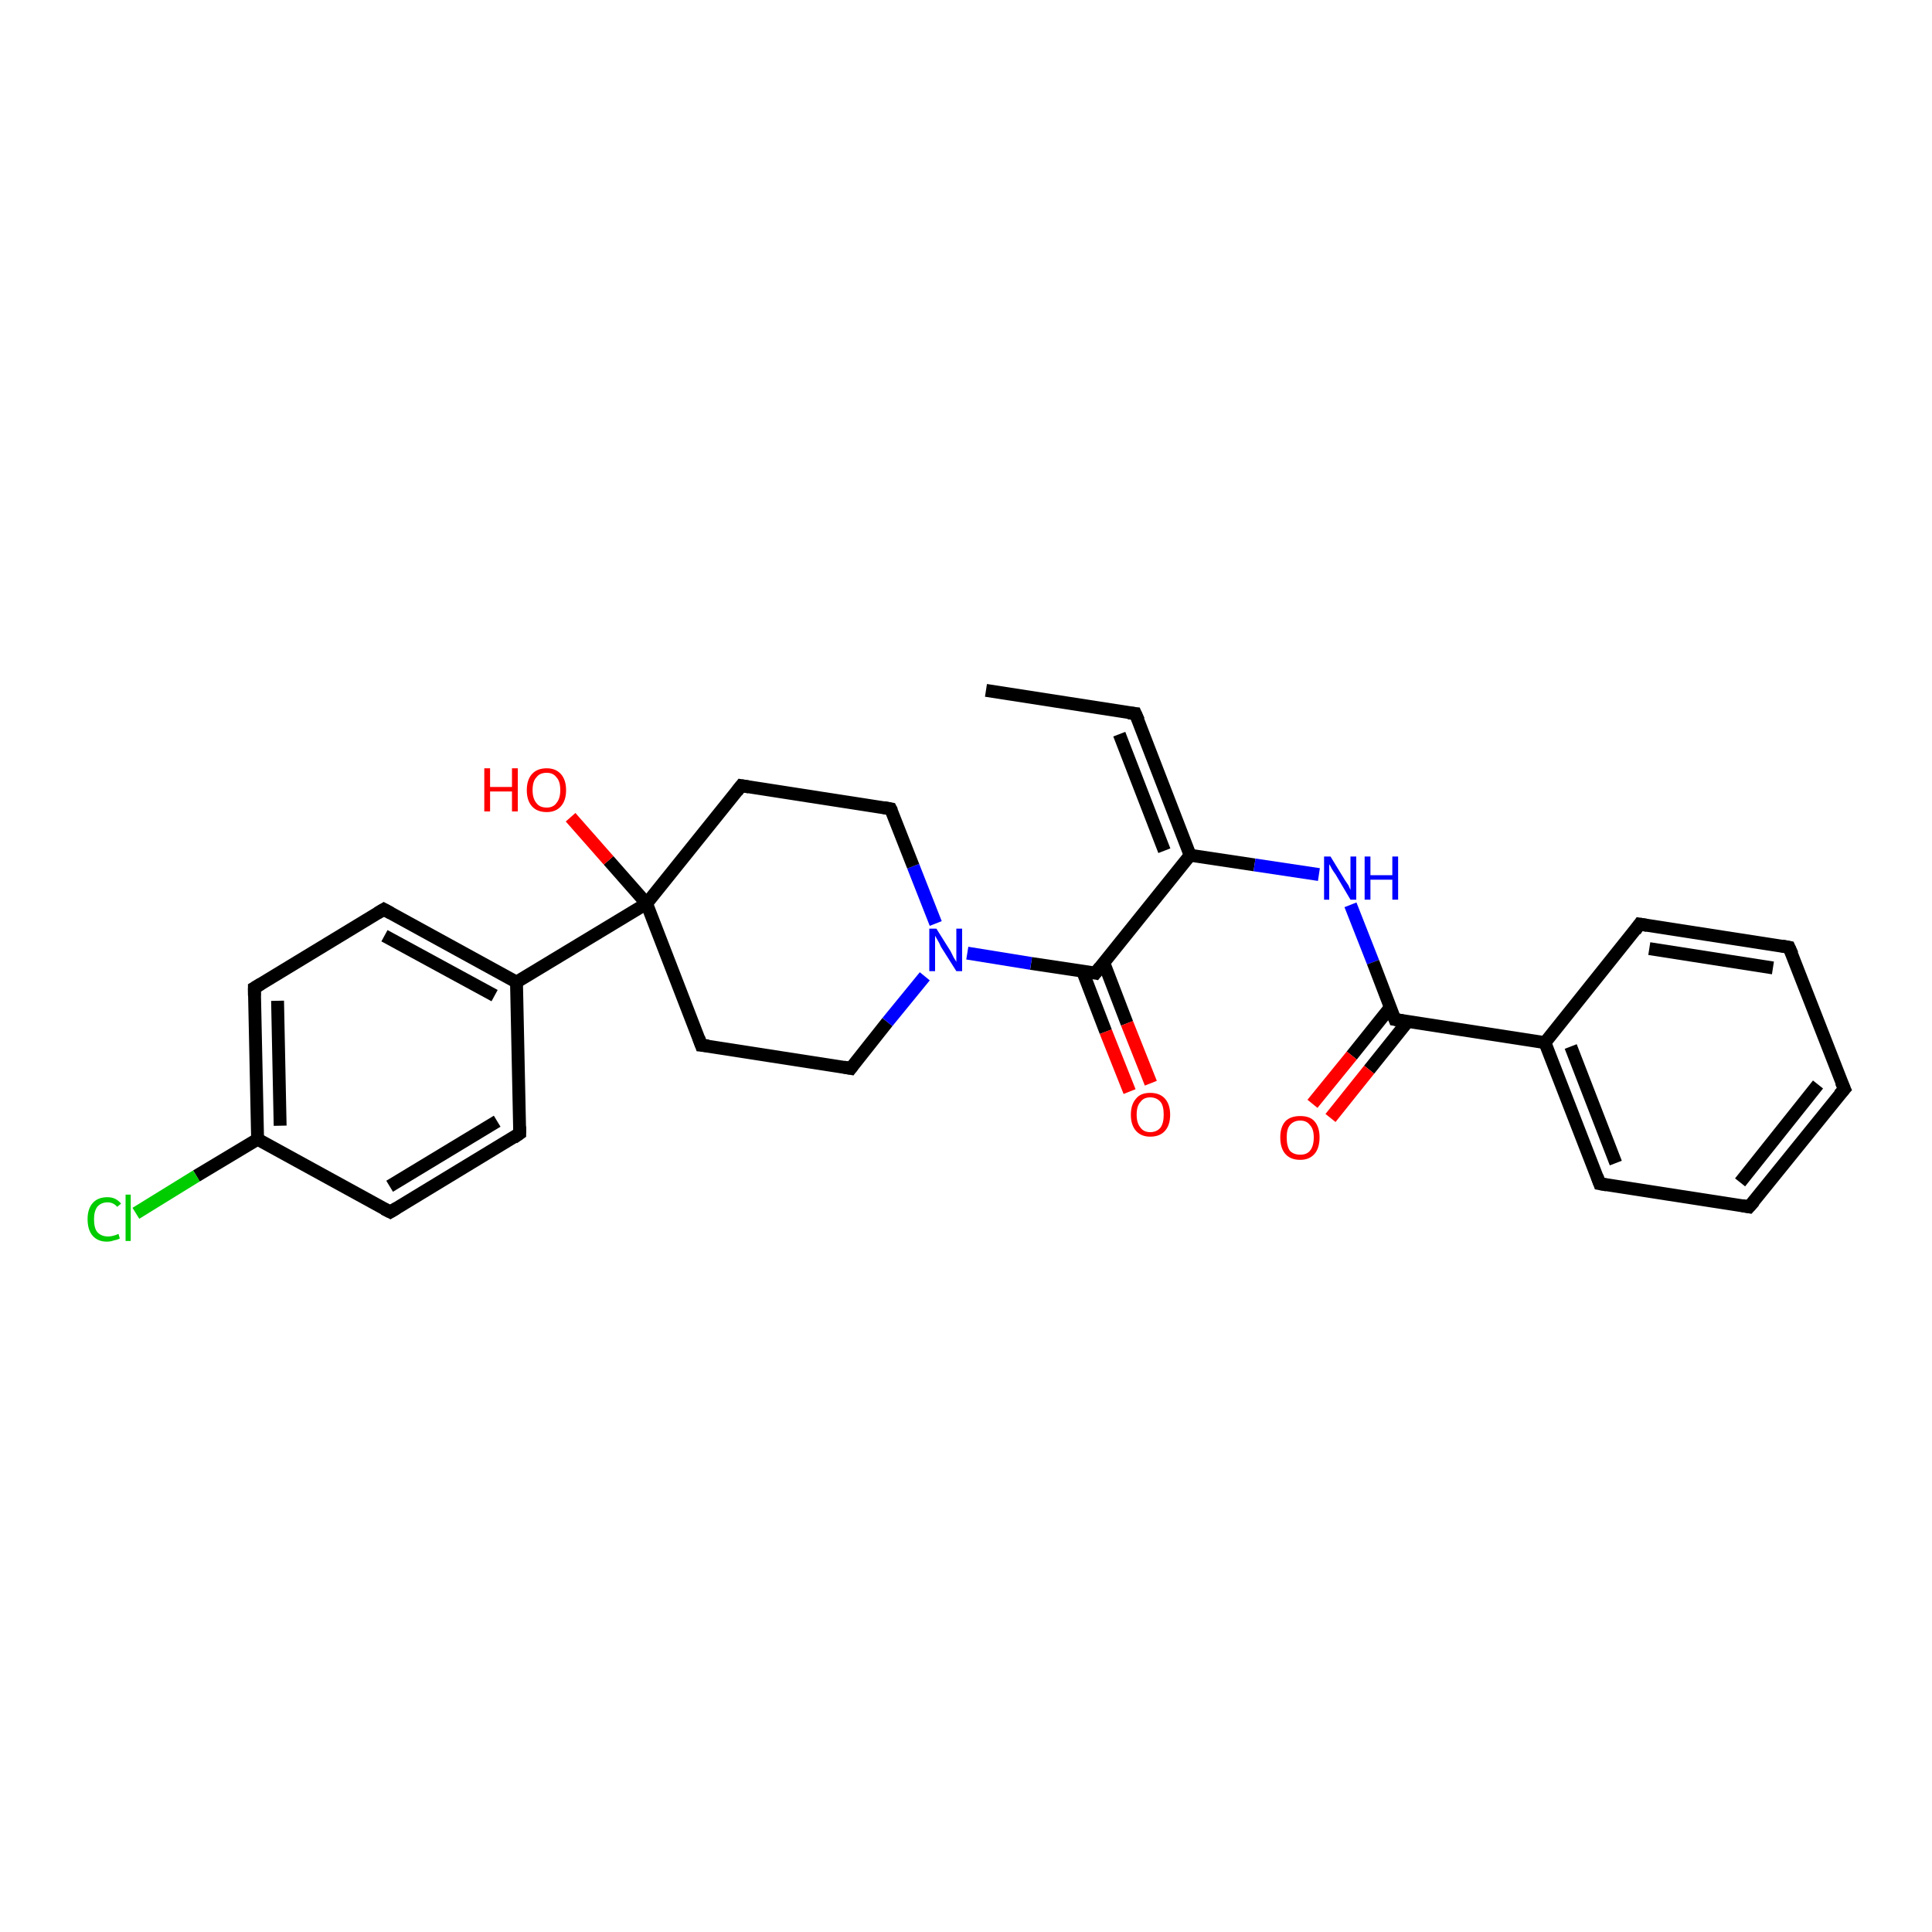 <?xml version='1.0' encoding='iso-8859-1'?>
<svg version='1.1' baseProfile='full'
              xmlns='http://www.w3.org/2000/svg'
                      xmlns:rdkit='http://www.rdkit.org/xml'
                      xmlns:xlink='http://www.w3.org/1999/xlink'
                  xml:space='preserve'
width='300px' height='300px' viewBox='0 0 300 300'>
<!-- END OF HEADER -->
<rect style='opacity:1.0;fill:#FFFFFF;stroke:none' width='300.0' height='300.0' x='0.0' y='0.0'> </rect>
<path class='bond-0 atom-0 atom-1' d='M 153.1,107.2 L 176.3,110.8' style='fill:none;fill-rule:evenodd;stroke:#000000;stroke-width:2.0px;stroke-linecap:butt;stroke-linejoin:miter;stroke-opacity:1' />
<path class='bond-1 atom-1 atom-2' d='M 176.3,110.8 L 184.8,132.8' style='fill:none;fill-rule:evenodd;stroke:#000000;stroke-width:2.0px;stroke-linecap:butt;stroke-linejoin:miter;stroke-opacity:1' />
<path class='bond-1 atom-1 atom-2' d='M 173.8,114.0 L 180.8,132.1' style='fill:none;fill-rule:evenodd;stroke:#000000;stroke-width:2.0px;stroke-linecap:butt;stroke-linejoin:miter;stroke-opacity:1' />
<path class='bond-2 atom-2 atom-3' d='M 184.8,132.8 L 194.8,134.3' style='fill:none;fill-rule:evenodd;stroke:#000000;stroke-width:2.0px;stroke-linecap:butt;stroke-linejoin:miter;stroke-opacity:1' />
<path class='bond-2 atom-2 atom-3' d='M 194.8,134.3 L 204.8,135.8' style='fill:none;fill-rule:evenodd;stroke:#0000FF;stroke-width:2.0px;stroke-linecap:butt;stroke-linejoin:miter;stroke-opacity:1' />
<path class='bond-3 atom-3 atom-4' d='M 209.7,140.5 L 213.2,149.4' style='fill:none;fill-rule:evenodd;stroke:#0000FF;stroke-width:2.0px;stroke-linecap:butt;stroke-linejoin:miter;stroke-opacity:1' />
<path class='bond-3 atom-3 atom-4' d='M 213.2,149.4 L 216.6,158.3' style='fill:none;fill-rule:evenodd;stroke:#000000;stroke-width:2.0px;stroke-linecap:butt;stroke-linejoin:miter;stroke-opacity:1' />
<path class='bond-4 atom-4 atom-5' d='M 215.9,156.4 L 209.9,163.9' style='fill:none;fill-rule:evenodd;stroke:#000000;stroke-width:2.0px;stroke-linecap:butt;stroke-linejoin:miter;stroke-opacity:1' />
<path class='bond-4 atom-4 atom-5' d='M 209.9,163.9 L 203.8,171.4' style='fill:none;fill-rule:evenodd;stroke:#FF0000;stroke-width:2.0px;stroke-linecap:butt;stroke-linejoin:miter;stroke-opacity:1' />
<path class='bond-4 atom-4 atom-5' d='M 218.6,158.6 L 212.6,166.1' style='fill:none;fill-rule:evenodd;stroke:#000000;stroke-width:2.0px;stroke-linecap:butt;stroke-linejoin:miter;stroke-opacity:1' />
<path class='bond-4 atom-4 atom-5' d='M 212.6,166.1 L 206.6,173.6' style='fill:none;fill-rule:evenodd;stroke:#FF0000;stroke-width:2.0px;stroke-linecap:butt;stroke-linejoin:miter;stroke-opacity:1' />
<path class='bond-5 atom-4 atom-6' d='M 216.6,158.3 L 239.9,161.9' style='fill:none;fill-rule:evenodd;stroke:#000000;stroke-width:2.0px;stroke-linecap:butt;stroke-linejoin:miter;stroke-opacity:1' />
<path class='bond-6 atom-6 atom-7' d='M 239.9,161.9 L 248.4,183.8' style='fill:none;fill-rule:evenodd;stroke:#000000;stroke-width:2.0px;stroke-linecap:butt;stroke-linejoin:miter;stroke-opacity:1' />
<path class='bond-6 atom-6 atom-7' d='M 243.9,162.5 L 250.9,180.6' style='fill:none;fill-rule:evenodd;stroke:#000000;stroke-width:2.0px;stroke-linecap:butt;stroke-linejoin:miter;stroke-opacity:1' />
<path class='bond-7 atom-7 atom-8' d='M 248.4,183.8 L 271.6,187.4' style='fill:none;fill-rule:evenodd;stroke:#000000;stroke-width:2.0px;stroke-linecap:butt;stroke-linejoin:miter;stroke-opacity:1' />
<path class='bond-8 atom-8 atom-9' d='M 271.6,187.4 L 286.4,169.1' style='fill:none;fill-rule:evenodd;stroke:#000000;stroke-width:2.0px;stroke-linecap:butt;stroke-linejoin:miter;stroke-opacity:1' />
<path class='bond-8 atom-8 atom-9' d='M 270.2,183.6 L 282.3,168.4' style='fill:none;fill-rule:evenodd;stroke:#000000;stroke-width:2.0px;stroke-linecap:butt;stroke-linejoin:miter;stroke-opacity:1' />
<path class='bond-9 atom-9 atom-10' d='M 286.4,169.1 L 277.8,147.1' style='fill:none;fill-rule:evenodd;stroke:#000000;stroke-width:2.0px;stroke-linecap:butt;stroke-linejoin:miter;stroke-opacity:1' />
<path class='bond-10 atom-10 atom-11' d='M 277.8,147.1 L 254.6,143.5' style='fill:none;fill-rule:evenodd;stroke:#000000;stroke-width:2.0px;stroke-linecap:butt;stroke-linejoin:miter;stroke-opacity:1' />
<path class='bond-10 atom-10 atom-11' d='M 275.3,150.3 L 256.1,147.3' style='fill:none;fill-rule:evenodd;stroke:#000000;stroke-width:2.0px;stroke-linecap:butt;stroke-linejoin:miter;stroke-opacity:1' />
<path class='bond-11 atom-2 atom-12' d='M 184.8,132.8 L 170.1,151.1' style='fill:none;fill-rule:evenodd;stroke:#000000;stroke-width:2.0px;stroke-linecap:butt;stroke-linejoin:miter;stroke-opacity:1' />
<path class='bond-12 atom-12 atom-13' d='M 168.1,150.8 L 171.7,160.2' style='fill:none;fill-rule:evenodd;stroke:#000000;stroke-width:2.0px;stroke-linecap:butt;stroke-linejoin:miter;stroke-opacity:1' />
<path class='bond-12 atom-12 atom-13' d='M 171.7,160.2 L 175.4,169.5' style='fill:none;fill-rule:evenodd;stroke:#FF0000;stroke-width:2.0px;stroke-linecap:butt;stroke-linejoin:miter;stroke-opacity:1' />
<path class='bond-12 atom-12 atom-13' d='M 171.4,149.5 L 175.0,158.9' style='fill:none;fill-rule:evenodd;stroke:#000000;stroke-width:2.0px;stroke-linecap:butt;stroke-linejoin:miter;stroke-opacity:1' />
<path class='bond-12 atom-12 atom-13' d='M 175.0,158.9 L 178.7,168.2' style='fill:none;fill-rule:evenodd;stroke:#FF0000;stroke-width:2.0px;stroke-linecap:butt;stroke-linejoin:miter;stroke-opacity:1' />
<path class='bond-13 atom-12 atom-14' d='M 170.1,151.1 L 160.1,149.6' style='fill:none;fill-rule:evenodd;stroke:#000000;stroke-width:2.0px;stroke-linecap:butt;stroke-linejoin:miter;stroke-opacity:1' />
<path class='bond-13 atom-12 atom-14' d='M 160.1,149.6 L 150.2,148.0' style='fill:none;fill-rule:evenodd;stroke:#0000FF;stroke-width:2.0px;stroke-linecap:butt;stroke-linejoin:miter;stroke-opacity:1' />
<path class='bond-14 atom-14 atom-15' d='M 145.3,143.4 L 141.8,134.5' style='fill:none;fill-rule:evenodd;stroke:#0000FF;stroke-width:2.0px;stroke-linecap:butt;stroke-linejoin:miter;stroke-opacity:1' />
<path class='bond-14 atom-14 atom-15' d='M 141.8,134.5 L 138.3,125.6' style='fill:none;fill-rule:evenodd;stroke:#000000;stroke-width:2.0px;stroke-linecap:butt;stroke-linejoin:miter;stroke-opacity:1' />
<path class='bond-15 atom-15 atom-16' d='M 138.3,125.6 L 115.1,122.0' style='fill:none;fill-rule:evenodd;stroke:#000000;stroke-width:2.0px;stroke-linecap:butt;stroke-linejoin:miter;stroke-opacity:1' />
<path class='bond-16 atom-16 atom-17' d='M 115.1,122.0 L 100.4,140.3' style='fill:none;fill-rule:evenodd;stroke:#000000;stroke-width:2.0px;stroke-linecap:butt;stroke-linejoin:miter;stroke-opacity:1' />
<path class='bond-17 atom-17 atom-18' d='M 100.4,140.3 L 94.5,133.6' style='fill:none;fill-rule:evenodd;stroke:#000000;stroke-width:2.0px;stroke-linecap:butt;stroke-linejoin:miter;stroke-opacity:1' />
<path class='bond-17 atom-17 atom-18' d='M 94.5,133.6 L 88.6,126.9' style='fill:none;fill-rule:evenodd;stroke:#FF0000;stroke-width:2.0px;stroke-linecap:butt;stroke-linejoin:miter;stroke-opacity:1' />
<path class='bond-18 atom-17 atom-19' d='M 100.4,140.3 L 108.9,162.3' style='fill:none;fill-rule:evenodd;stroke:#000000;stroke-width:2.0px;stroke-linecap:butt;stroke-linejoin:miter;stroke-opacity:1' />
<path class='bond-19 atom-19 atom-20' d='M 108.9,162.3 L 132.1,165.9' style='fill:none;fill-rule:evenodd;stroke:#000000;stroke-width:2.0px;stroke-linecap:butt;stroke-linejoin:miter;stroke-opacity:1' />
<path class='bond-20 atom-17 atom-21' d='M 100.4,140.3 L 80.2,152.5' style='fill:none;fill-rule:evenodd;stroke:#000000;stroke-width:2.0px;stroke-linecap:butt;stroke-linejoin:miter;stroke-opacity:1' />
<path class='bond-21 atom-21 atom-22' d='M 80.2,152.5 L 59.6,141.2' style='fill:none;fill-rule:evenodd;stroke:#000000;stroke-width:2.0px;stroke-linecap:butt;stroke-linejoin:miter;stroke-opacity:1' />
<path class='bond-21 atom-21 atom-22' d='M 76.8,154.6 L 59.7,145.3' style='fill:none;fill-rule:evenodd;stroke:#000000;stroke-width:2.0px;stroke-linecap:butt;stroke-linejoin:miter;stroke-opacity:1' />
<path class='bond-22 atom-22 atom-23' d='M 59.6,141.2 L 39.5,153.4' style='fill:none;fill-rule:evenodd;stroke:#000000;stroke-width:2.0px;stroke-linecap:butt;stroke-linejoin:miter;stroke-opacity:1' />
<path class='bond-23 atom-23 atom-24' d='M 39.5,153.4 L 40.0,176.9' style='fill:none;fill-rule:evenodd;stroke:#000000;stroke-width:2.0px;stroke-linecap:butt;stroke-linejoin:miter;stroke-opacity:1' />
<path class='bond-23 atom-23 atom-24' d='M 43.1,155.4 L 43.5,174.8' style='fill:none;fill-rule:evenodd;stroke:#000000;stroke-width:2.0px;stroke-linecap:butt;stroke-linejoin:miter;stroke-opacity:1' />
<path class='bond-24 atom-24 atom-25' d='M 40.0,176.9 L 30.5,182.6' style='fill:none;fill-rule:evenodd;stroke:#000000;stroke-width:2.0px;stroke-linecap:butt;stroke-linejoin:miter;stroke-opacity:1' />
<path class='bond-24 atom-24 atom-25' d='M 30.5,182.6 L 21.1,188.4' style='fill:none;fill-rule:evenodd;stroke:#00CC00;stroke-width:2.0px;stroke-linecap:butt;stroke-linejoin:miter;stroke-opacity:1' />
<path class='bond-25 atom-24 atom-26' d='M 40.0,176.9 L 60.6,188.2' style='fill:none;fill-rule:evenodd;stroke:#000000;stroke-width:2.0px;stroke-linecap:butt;stroke-linejoin:miter;stroke-opacity:1' />
<path class='bond-26 atom-26 atom-27' d='M 60.6,188.2 L 80.7,176.0' style='fill:none;fill-rule:evenodd;stroke:#000000;stroke-width:2.0px;stroke-linecap:butt;stroke-linejoin:miter;stroke-opacity:1' />
<path class='bond-26 atom-26 atom-27' d='M 60.5,184.2 L 77.2,174.1' style='fill:none;fill-rule:evenodd;stroke:#000000;stroke-width:2.0px;stroke-linecap:butt;stroke-linejoin:miter;stroke-opacity:1' />
<path class='bond-27 atom-11 atom-6' d='M 254.6,143.5 L 239.9,161.9' style='fill:none;fill-rule:evenodd;stroke:#000000;stroke-width:2.0px;stroke-linecap:butt;stroke-linejoin:miter;stroke-opacity:1' />
<path class='bond-28 atom-20 atom-14' d='M 132.1,165.9 L 137.8,158.7' style='fill:none;fill-rule:evenodd;stroke:#000000;stroke-width:2.0px;stroke-linecap:butt;stroke-linejoin:miter;stroke-opacity:1' />
<path class='bond-28 atom-20 atom-14' d='M 137.8,158.7 L 143.6,151.6' style='fill:none;fill-rule:evenodd;stroke:#0000FF;stroke-width:2.0px;stroke-linecap:butt;stroke-linejoin:miter;stroke-opacity:1' />
<path class='bond-29 atom-27 atom-21' d='M 80.7,176.0 L 80.2,152.5' style='fill:none;fill-rule:evenodd;stroke:#000000;stroke-width:2.0px;stroke-linecap:butt;stroke-linejoin:miter;stroke-opacity:1' />
<path d='M 175.2,110.7 L 176.3,110.8 L 176.8,111.9' style='fill:none;stroke:#000000;stroke-width:2.0px;stroke-linecap:butt;stroke-linejoin:miter;stroke-opacity:1;' />
<path d='M 216.4,157.8 L 216.6,158.3 L 217.8,158.5' style='fill:none;stroke:#000000;stroke-width:2.0px;stroke-linecap:butt;stroke-linejoin:miter;stroke-opacity:1;' />
<path d='M 248.0,182.7 L 248.4,183.8 L 249.5,184.0' style='fill:none;stroke:#000000;stroke-width:2.0px;stroke-linecap:butt;stroke-linejoin:miter;stroke-opacity:1;' />
<path d='M 270.5,187.2 L 271.6,187.4 L 272.4,186.5' style='fill:none;stroke:#000000;stroke-width:2.0px;stroke-linecap:butt;stroke-linejoin:miter;stroke-opacity:1;' />
<path d='M 285.6,170.0 L 286.4,169.1 L 285.9,168.0' style='fill:none;stroke:#000000;stroke-width:2.0px;stroke-linecap:butt;stroke-linejoin:miter;stroke-opacity:1;' />
<path d='M 278.3,148.2 L 277.8,147.1 L 276.7,146.9' style='fill:none;stroke:#000000;stroke-width:2.0px;stroke-linecap:butt;stroke-linejoin:miter;stroke-opacity:1;' />
<path d='M 255.8,143.7 L 254.6,143.5 L 253.9,144.5' style='fill:none;stroke:#000000;stroke-width:2.0px;stroke-linecap:butt;stroke-linejoin:miter;stroke-opacity:1;' />
<path d='M 170.8,150.2 L 170.1,151.1 L 169.6,151.0' style='fill:none;stroke:#000000;stroke-width:2.0px;stroke-linecap:butt;stroke-linejoin:miter;stroke-opacity:1;' />
<path d='M 138.5,126.0 L 138.3,125.6 L 137.2,125.4' style='fill:none;stroke:#000000;stroke-width:2.0px;stroke-linecap:butt;stroke-linejoin:miter;stroke-opacity:1;' />
<path d='M 116.3,122.2 L 115.1,122.0 L 114.4,122.9' style='fill:none;stroke:#000000;stroke-width:2.0px;stroke-linecap:butt;stroke-linejoin:miter;stroke-opacity:1;' />
<path d='M 108.5,161.2 L 108.9,162.3 L 110.0,162.4' style='fill:none;stroke:#000000;stroke-width:2.0px;stroke-linecap:butt;stroke-linejoin:miter;stroke-opacity:1;' />
<path d='M 131.0,165.7 L 132.1,165.9 L 132.4,165.5' style='fill:none;stroke:#000000;stroke-width:2.0px;stroke-linecap:butt;stroke-linejoin:miter;stroke-opacity:1;' />
<path d='M 60.7,141.8 L 59.6,141.2 L 58.6,141.8' style='fill:none;stroke:#000000;stroke-width:2.0px;stroke-linecap:butt;stroke-linejoin:miter;stroke-opacity:1;' />
<path d='M 40.5,152.8 L 39.5,153.4 L 39.5,154.6' style='fill:none;stroke:#000000;stroke-width:2.0px;stroke-linecap:butt;stroke-linejoin:miter;stroke-opacity:1;' />
<path d='M 59.6,187.7 L 60.6,188.2 L 61.6,187.6' style='fill:none;stroke:#000000;stroke-width:2.0px;stroke-linecap:butt;stroke-linejoin:miter;stroke-opacity:1;' />
<path d='M 79.7,176.7 L 80.7,176.0 L 80.7,174.9' style='fill:none;stroke:#000000;stroke-width:2.0px;stroke-linecap:butt;stroke-linejoin:miter;stroke-opacity:1;' />
<path class='atom-3' d='M 206.6 133.0
L 208.8 136.6
Q 209.0 136.9, 209.4 137.5
Q 209.7 138.2, 209.7 138.2
L 209.7 133.0
L 210.6 133.0
L 210.6 139.7
L 209.7 139.7
L 207.4 135.8
Q 207.1 135.4, 206.8 134.9
Q 206.5 134.3, 206.4 134.2
L 206.4 139.7
L 205.6 139.7
L 205.6 133.0
L 206.6 133.0
' fill='#0000FF'/>
<path class='atom-3' d='M 211.9 133.0
L 212.8 133.0
L 212.8 135.9
L 216.2 135.9
L 216.2 133.0
L 217.1 133.0
L 217.1 139.7
L 216.2 139.7
L 216.2 136.6
L 212.8 136.6
L 212.8 139.7
L 211.9 139.7
L 211.9 133.0
' fill='#0000FF'/>
<path class='atom-5' d='M 198.8 176.6
Q 198.8 175.0, 199.6 174.1
Q 200.4 173.3, 201.9 173.3
Q 203.4 173.3, 204.1 174.1
Q 204.9 175.0, 204.9 176.6
Q 204.9 178.3, 204.1 179.2
Q 203.3 180.1, 201.9 180.1
Q 200.4 180.1, 199.6 179.2
Q 198.8 178.3, 198.8 176.6
M 201.9 179.3
Q 202.9 179.3, 203.4 178.7
Q 204.0 178.0, 204.0 176.6
Q 204.0 175.3, 203.4 174.7
Q 202.9 174.0, 201.9 174.0
Q 200.9 174.0, 200.3 174.7
Q 199.8 175.3, 199.8 176.6
Q 199.8 178.0, 200.3 178.7
Q 200.9 179.3, 201.9 179.3
' fill='#FF0000'/>
<path class='atom-13' d='M 175.6 173.1
Q 175.6 171.5, 176.4 170.6
Q 177.1 169.7, 178.6 169.7
Q 180.1 169.7, 180.9 170.6
Q 181.7 171.5, 181.7 173.1
Q 181.7 174.7, 180.9 175.6
Q 180.1 176.5, 178.6 176.5
Q 177.2 176.5, 176.4 175.6
Q 175.6 174.7, 175.6 173.1
M 178.6 175.8
Q 179.6 175.8, 180.2 175.1
Q 180.7 174.4, 180.7 173.1
Q 180.7 171.7, 180.2 171.1
Q 179.6 170.4, 178.6 170.4
Q 177.6 170.4, 177.1 171.1
Q 176.5 171.7, 176.5 173.1
Q 176.5 174.4, 177.1 175.1
Q 177.6 175.8, 178.6 175.8
' fill='#FF0000'/>
<path class='atom-14' d='M 145.4 144.2
L 147.6 147.7
Q 147.8 148.1, 148.1 148.7
Q 148.5 149.3, 148.5 149.4
L 148.5 144.2
L 149.4 144.2
L 149.4 150.8
L 148.5 150.8
L 146.1 147.0
Q 145.9 146.5, 145.6 146.0
Q 145.3 145.5, 145.2 145.3
L 145.2 150.8
L 144.3 150.8
L 144.3 144.2
L 145.4 144.2
' fill='#0000FF'/>
<path class='atom-18' d='M 75.2 119.3
L 76.1 119.3
L 76.1 122.2
L 79.5 122.2
L 79.5 119.3
L 80.4 119.3
L 80.4 126.0
L 79.5 126.0
L 79.5 122.9
L 76.1 122.9
L 76.1 126.0
L 75.2 126.0
L 75.2 119.3
' fill='#FF0000'/>
<path class='atom-18' d='M 81.8 122.7
Q 81.8 121.1, 82.6 120.2
Q 83.4 119.3, 84.9 119.3
Q 86.3 119.3, 87.1 120.2
Q 87.9 121.1, 87.9 122.7
Q 87.9 124.3, 87.1 125.2
Q 86.3 126.1, 84.9 126.1
Q 83.4 126.1, 82.6 125.2
Q 81.8 124.3, 81.8 122.7
M 84.9 125.4
Q 85.9 125.4, 86.4 124.7
Q 87.0 124.0, 87.0 122.7
Q 87.0 121.3, 86.4 120.7
Q 85.9 120.0, 84.9 120.0
Q 83.8 120.0, 83.3 120.7
Q 82.7 121.3, 82.7 122.7
Q 82.7 124.0, 83.3 124.7
Q 83.8 125.4, 84.9 125.4
' fill='#FF0000'/>
<path class='atom-25' d='M 13.6 189.3
Q 13.6 187.7, 14.4 186.8
Q 15.2 185.9, 16.7 185.9
Q 18.0 185.9, 18.8 186.9
L 18.2 187.4
Q 17.6 186.7, 16.7 186.7
Q 15.7 186.7, 15.1 187.4
Q 14.6 188.1, 14.6 189.3
Q 14.6 190.7, 15.1 191.3
Q 15.7 192.0, 16.8 192.0
Q 17.5 192.0, 18.4 191.6
L 18.6 192.3
Q 18.3 192.5, 17.7 192.6
Q 17.2 192.8, 16.6 192.8
Q 15.2 192.8, 14.4 191.9
Q 13.6 191.0, 13.6 189.3
' fill='#00CC00'/>
<path class='atom-25' d='M 19.5 185.5
L 20.3 185.5
L 20.3 192.7
L 19.5 192.7
L 19.5 185.5
' fill='#00CC00'/>
</svg>
